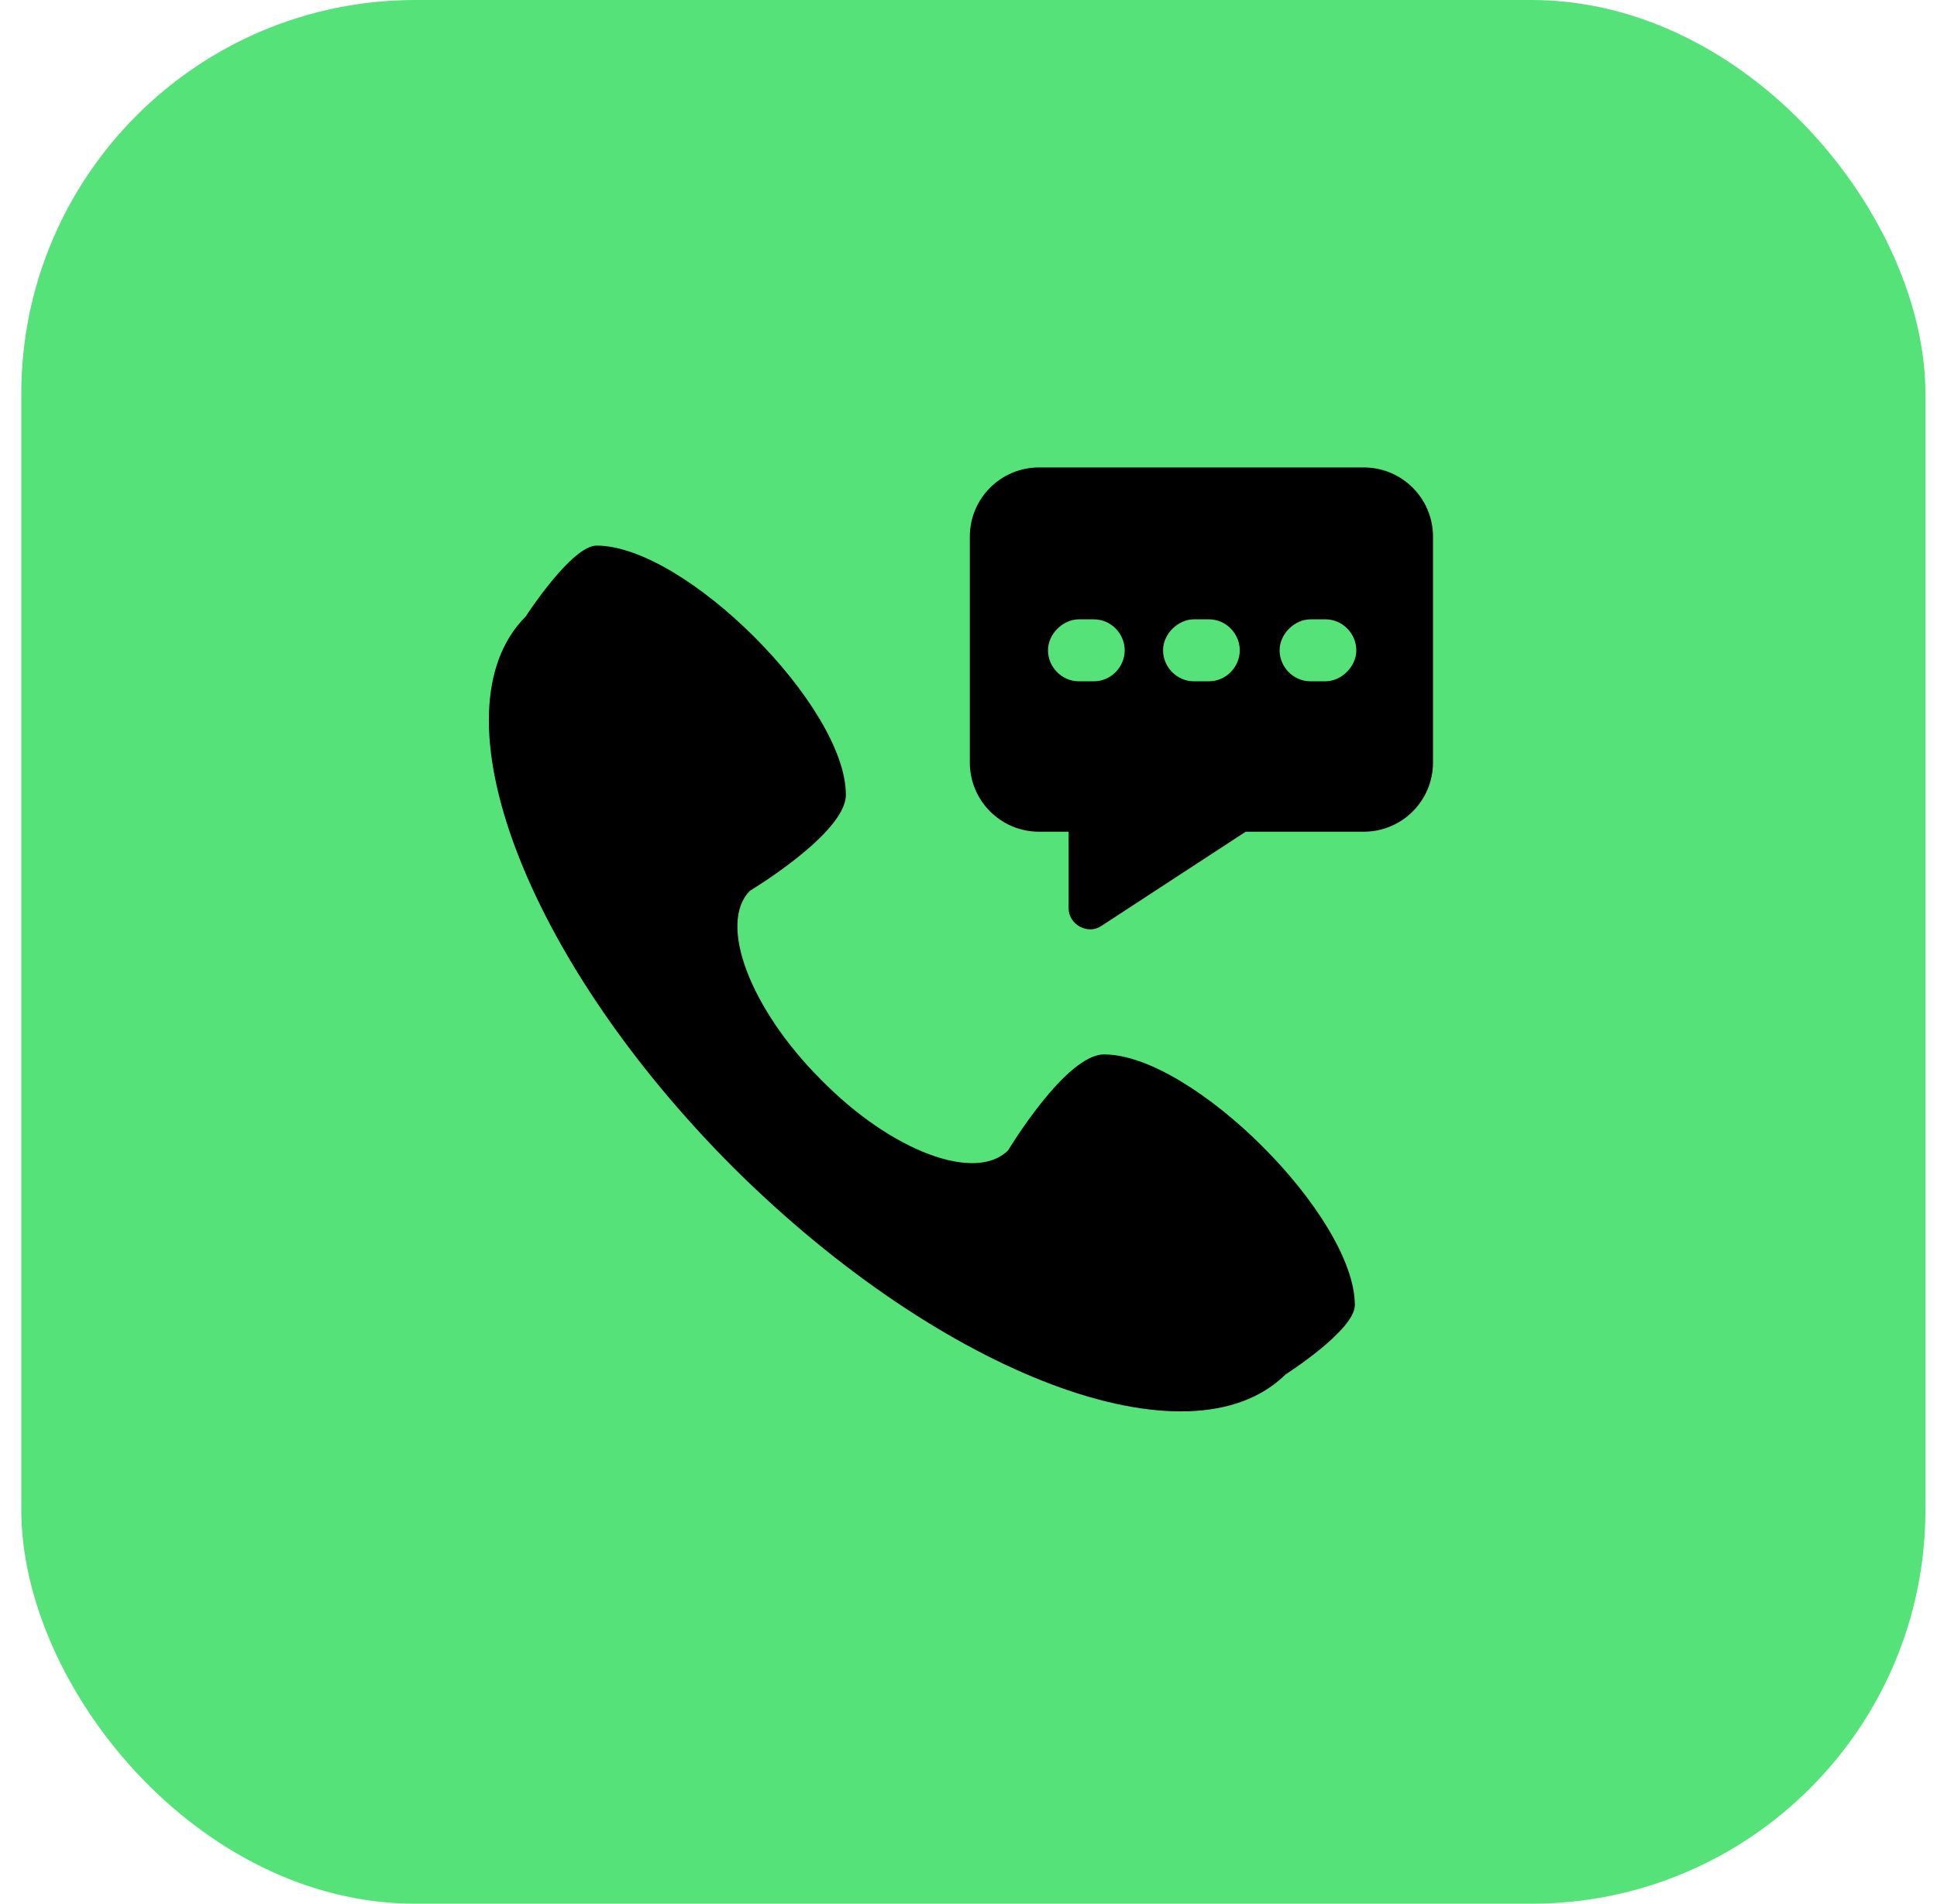 <svg width="59" height="58" viewBox="0 0 59 58" fill="none" xmlns="http://www.w3.org/2000/svg">
<rect x="0.648" width="58" height="58" rx="12" fill="#55E379"/>
<path d="M33.629 32.125C32.461 32.125 30.708 35.046 30.708 35.046C29.72 36.034 27.158 35.091 25.002 32.889C22.845 30.732 21.856 28.126 22.845 27.137C22.845 27.137 25.765 25.385 25.765 24.217C25.765 21.52 20.868 16.623 18.172 16.623C17.408 16.623 16.015 18.78 16.015 18.78C13.139 21.655 15.97 29.204 22.351 35.585C28.731 41.921 36.235 44.752 39.156 41.876C39.156 41.876 41.268 40.528 41.268 39.764C41.268 37.068 36.325 32.125 33.629 32.125ZM41.537 14.241H31.652C30.484 14.241 29.54 15.185 29.54 16.353V23.228C29.54 24.396 30.484 25.34 31.652 25.34H32.55V27.677C32.55 28.171 33.135 28.485 33.539 28.216L37.943 25.34H41.537C42.706 25.34 43.649 24.396 43.649 23.228V16.353C43.649 15.185 42.706 14.241 41.537 14.241ZM33.314 20.757H32.865C32.326 20.757 31.921 20.307 31.921 19.813C31.921 19.319 32.371 18.869 32.865 18.869H33.314C33.854 18.869 34.258 19.319 34.258 19.813C34.258 20.307 33.854 20.757 33.314 20.757ZM36.819 20.757H36.37C35.831 20.757 35.426 20.307 35.426 19.813C35.426 19.319 35.876 18.869 36.37 18.869H36.819C37.358 18.869 37.763 19.319 37.763 19.813C37.763 20.307 37.358 20.757 36.819 20.757ZM40.369 20.757H39.92C39.38 20.757 38.976 20.307 38.976 19.813C38.976 19.319 39.425 18.869 39.92 18.869H40.369C40.908 18.869 41.313 19.319 41.313 19.813C41.313 20.307 40.863 20.757 40.369 20.757Z" fill="black"/>
</svg>
